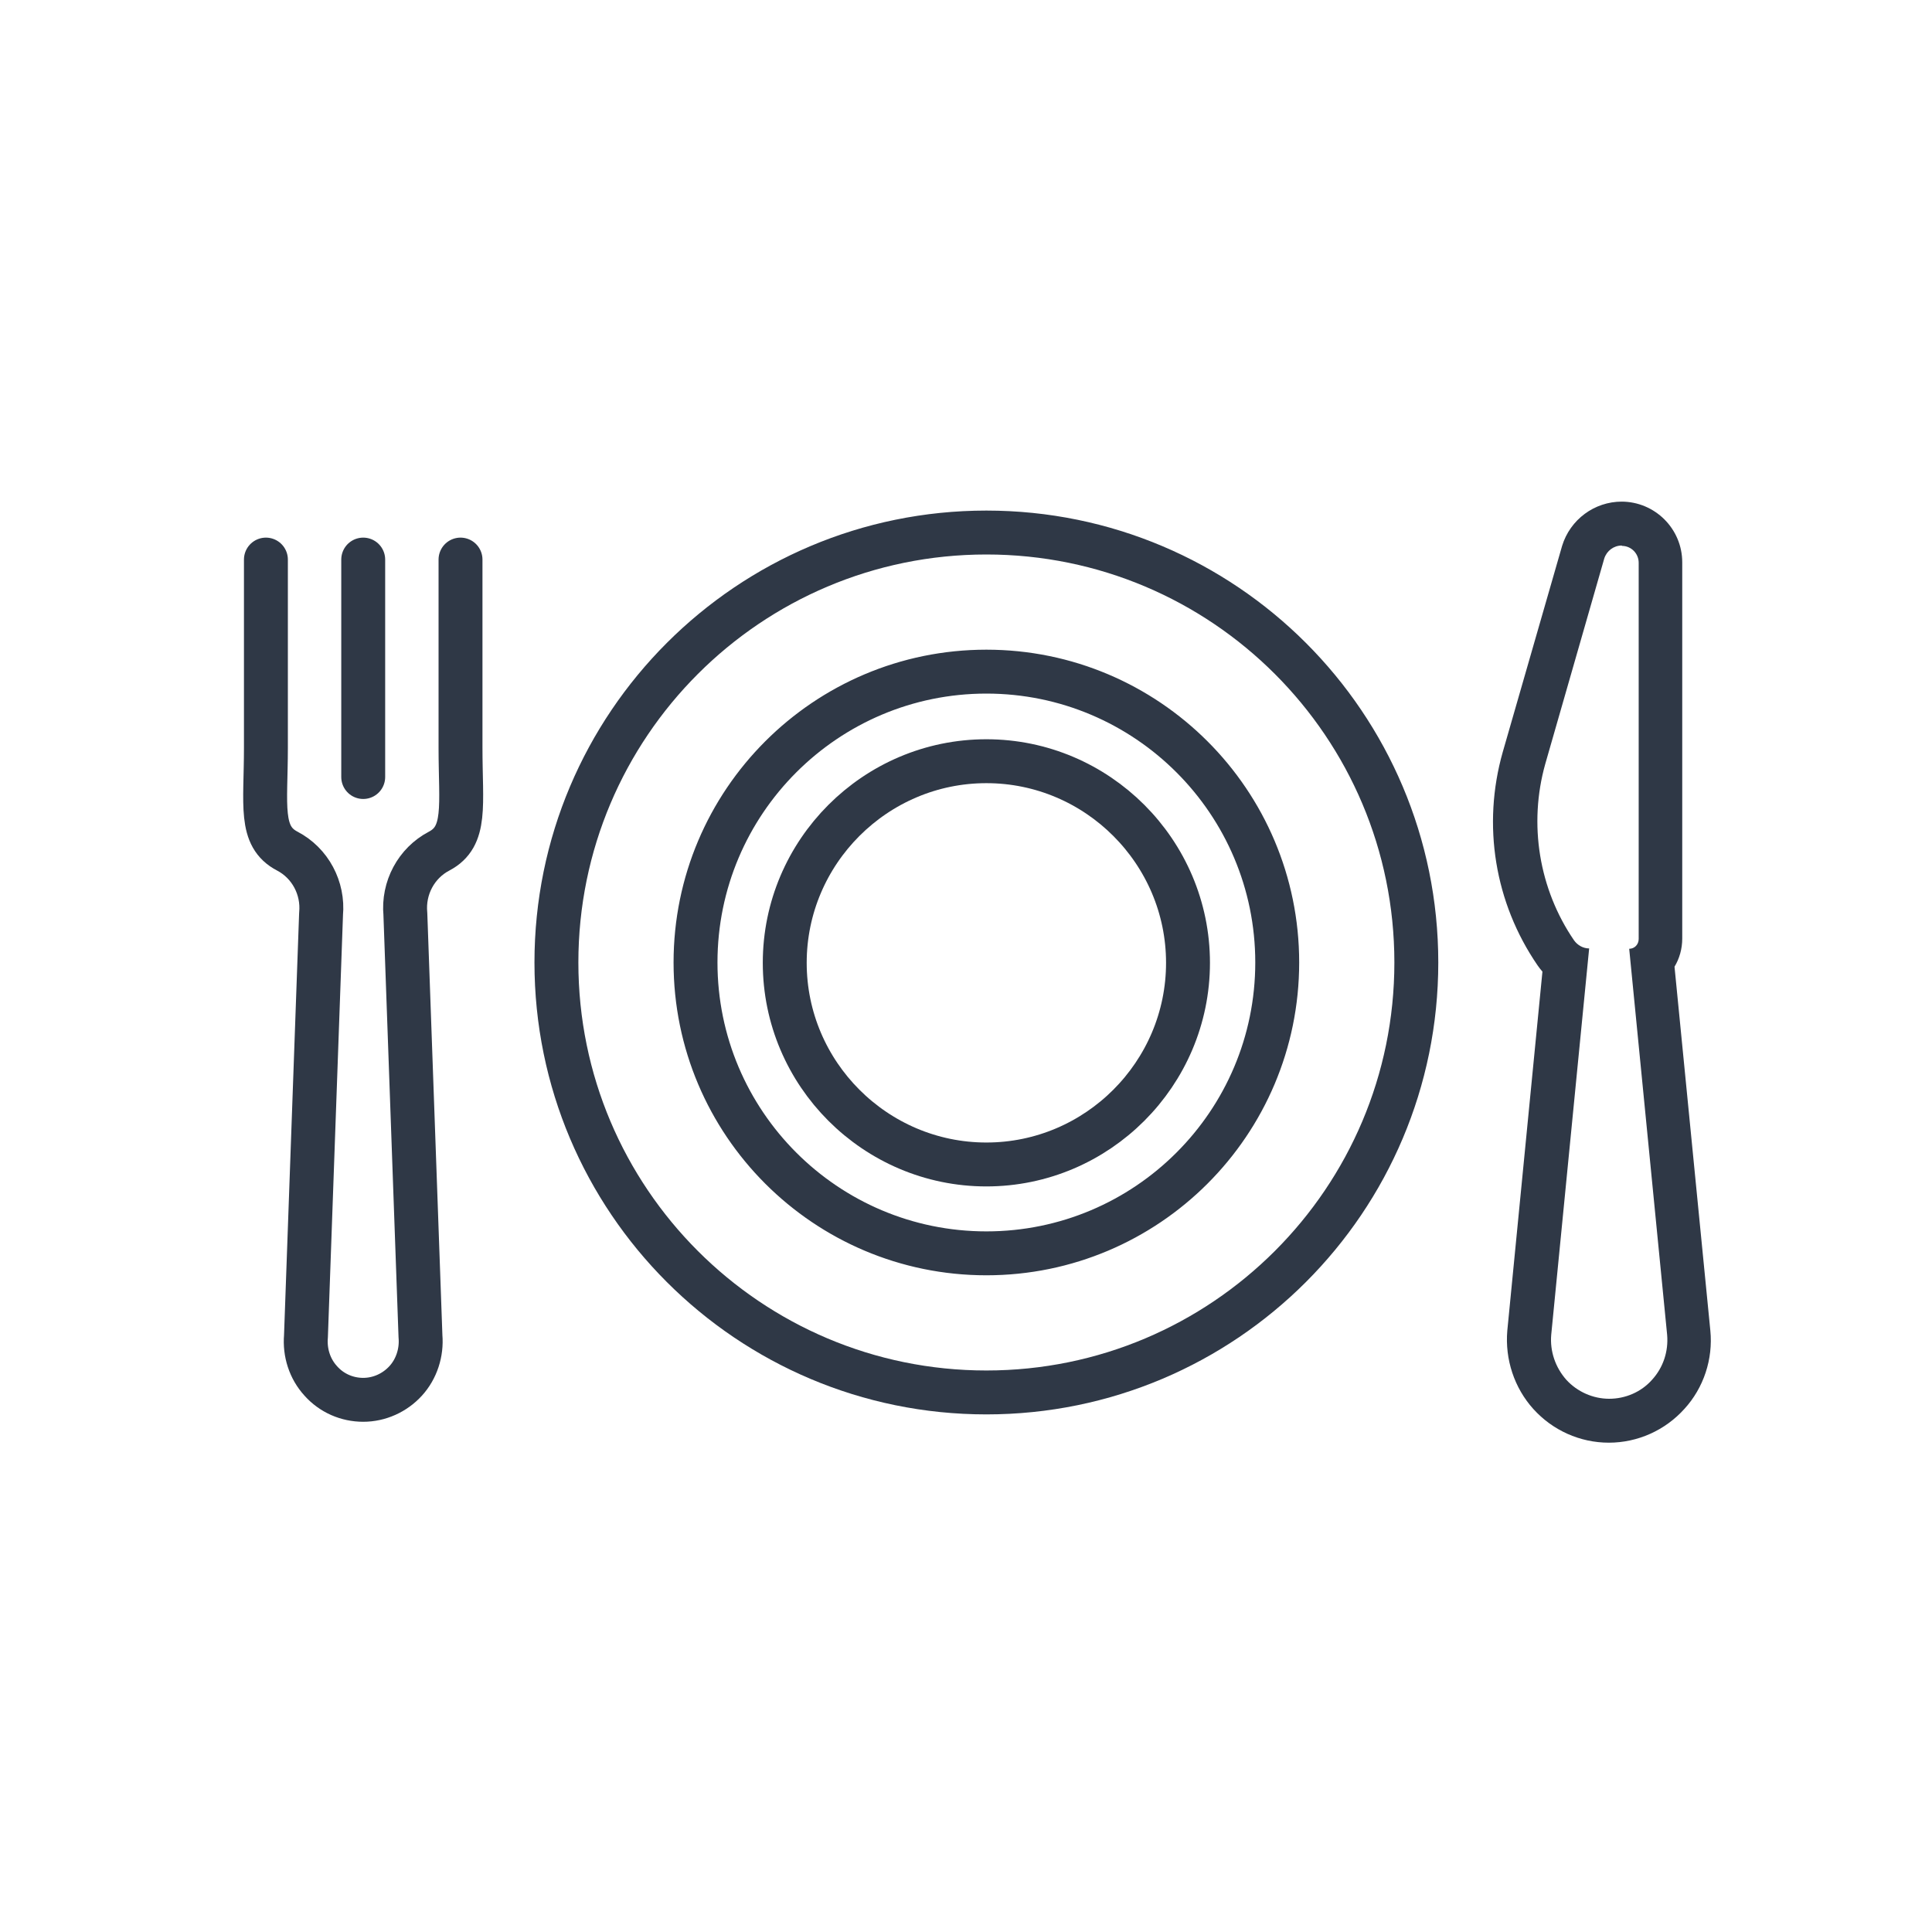 <?xml version="1.0" encoding="UTF-8"?> <svg xmlns="http://www.w3.org/2000/svg" id="_Слой_1" data-name="Слой 1" viewBox="0 0 55 55"><defs><style> .cls-1 { fill: none; stroke: #2f3846; stroke-linecap: round; stroke-linejoin: round; stroke-width: 1.25px; } .cls-2 { fill: #2f3846; stroke-width: 0px; } </style></defs><path class="cls-1" d="m7.57,15.93v5.36c0,1.63-.2,2.52.61,2.94.65.34,1.03,1.05.96,1.79l-.43,12.02c-.04.47.11.93.42,1.27.31.35.75.54,1.21.54s.9-.2,1.21-.54c.31-.34.46-.81.42-1.27l-.43-12.02c-.07-.74.31-1.45.96-1.79.8-.42.61-1.3.61-2.94v-5.36"></path><path class="cls-2" d="m46.17,15.54c.27,0,.48.22.48.48v10.71c0,.16-.12.28-.27.28h0s1.08,10.99,1.08,10.99c.04.47-.11.93-.43,1.28-.31.35-.76.54-1.22.54s-.91-.2-1.22-.54c-.31-.35-.47-.81-.43-1.28l1.08-11c-.17,0-.33-.09-.43-.23-1-1.46-1.3-3.31-.82-5.02l1.68-5.85c.07-.22.27-.37.5-.37m0-1.25c-.78,0-1.47.51-1.7,1.26l-1.69,5.87c-.59,2.08-.23,4.29.99,6.07.04.06.09.12.14.18l-1,10.22c-.07.82.2,1.63.74,2.23.55.61,1.33.96,2.15.96s1.6-.35,2.15-.96c.55-.6.82-1.42.74-2.23l-1.02-10.36c.14-.23.22-.51.22-.8v-10.71c0-.96-.78-1.73-1.73-1.73h0Z"></path><path class="cls-1" d="m28.08,35.68c-4.57,0-8.28-3.71-8.28-8.28s3.71-8.28,8.28-8.28,8.28,3.71,8.28,8.28-3.71,8.28-8.28,8.28m0-20.52c-6.76,0-12.24,5.48-12.24,12.24s5.48,12.24,12.24,12.24,12.24-5.48,12.24-12.24-5.48-12.24-12.24-12.24"></path><path class="cls-1" d="m28.08,21.67c-3.16,0-5.74,2.58-5.74,5.74s2.58,5.74,5.74,5.74,5.74-2.58,5.74-5.74-2.58-5.74-5.74-5.74"></path><line class="cls-1" x1="10.34" y1="15.93" x2="10.34" y2="22.12"></line></svg> 